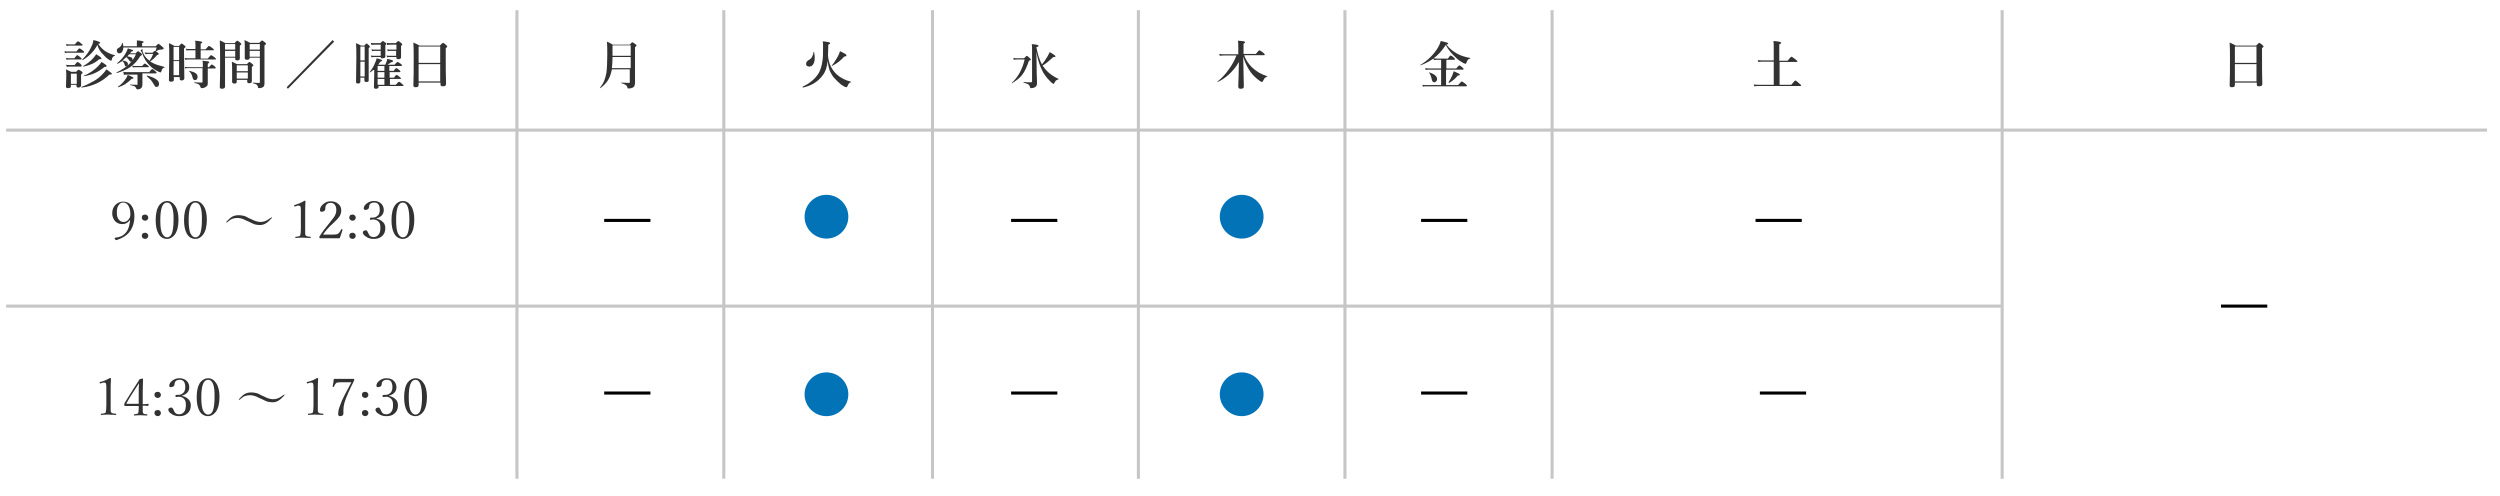 <?xml version="1.0" encoding="UTF-8"?> <svg xmlns="http://www.w3.org/2000/svg" width="811" height="161" viewBox="0 0 811 161" fill="none"><path d="M806.8 41.7H2V42.7H806.8V41.7Z" fill="#C6C6C6"></path><path d="M649.5 98.8H2V99.8H649.5V98.8Z" fill="#C6C6C6"></path><path d="M168.2 3.3H167.2V155.3H168.2V3.3Z" fill="#C6C6C6"></path><path d="M235.3 3.3H234.3V155.3H235.3V3.3Z" fill="#C6C6C6"></path><path d="M369.8 3.3H368.8V155.3H369.8V3.3Z" fill="#C6C6C6"></path><path d="M436.8 3.3H435.8V155.3H436.8V3.3Z" fill="#C6C6C6"></path><path d="M504 3.3H503V155.3H504V3.3Z" fill="#C6C6C6"></path><path d="M650 3.3H649V155.3H650V3.3Z" fill="#C6C6C6"></path><path d="M303 3.3H302V155.3H303V3.3Z" fill="#C6C6C6"></path><path d="M27.3 16.9C27.3 17 27.2 17.1 27.1 17.1H22.1C21.8 17.1 21.5 17.1 21.1 17.2L20.9 16.6C21.3 16.7 21.7 16.7 22.1 16.7H24.8C25.3 16 25.6 15.7 25.8 15.7C25.9 15.7 26.3 15.9 26.9 16.4C27.2 16.6 27.3 16.8 27.3 16.9ZM24.9 27.5H23V28C23 28.4 22.7 28.6 22.1 28.6C21.6 28.6 21.4 28.4 21.4 28.1L21.5 24.8C21.5 23.9 21.5 23.1 21.4 22.5C22.1 22.8 22.6 23.1 23.1 23.3H24.7C25.1 22.8 25.4 22.6 25.5 22.6C25.6 22.6 25.9 22.8 26.4 23.1C26.6 23.3 26.8 23.4 26.8 23.6C26.8 23.7 26.6 23.9 26.3 24.2V24.8V27.7C26.3 28.1 26 28.4 25.4 28.4C25 28.4 24.8 28.2 24.8 27.9V27.5H24.9ZM26.5 21.4C26.5 21.5 26.4 21.6 26.3 21.6H22.5C22.3 21.6 22 21.6 21.7 21.7L21.4 21C21.8 21.1 22.1 21.1 22.5 21.1H24.2C24.7 20.5 25 20.1 25.2 20.1C25.3 20.1 25.6 20.3 26.2 20.8C26.4 21.1 26.5 21.2 26.5 21.4ZM26.8 14.6C26.8 14.7 26.7 14.8 26.6 14.8H22.6C22.3 14.8 22 14.8 21.6 14.9L21.4 14.3C21.8 14.4 22.2 14.4 22.6 14.4H24.3C24.8 13.7 25.2 13.4 25.3 13.4C25.4 13.4 25.8 13.6 26.3 14.1C26.7 14.3 26.8 14.5 26.8 14.6ZM26.5 19.1C26.5 19.2 26.4 19.3 26.3 19.3H22.5C22.3 19.3 22 19.3 21.6 19.4L21.4 18.8C21.8 18.9 22.1 18.9 22.5 18.9H24.1C24.6 18.3 24.9 17.9 25.1 17.9C25.2 17.9 25.5 18.1 26.1 18.6C26.4 18.9 26.5 19 26.5 19.1ZM24.9 27.2V23.9H23V27.2H24.9ZM36.3 23.9C36.3 24.1 36.1 24.2 35.7 24.2C35.6 24.2 35.6 24.2 35.5 24.2C33 26.6 30 28 26.5 28.4C26.4 28.4 26.4 28.4 26.4 28.3C26.4 28.2 26.4 28.2 26.4 28.2C27.8 27.7 29.2 27 30.6 26.2C31.8 25.5 32.7 24.7 33.5 23.8C33.9 23.4 34.3 22.9 34.5 22.5C35.2 23 35.7 23.3 35.9 23.5C36.2 23.7 36.3 23.8 36.3 23.9ZM31.6 14.6C30.5 16.6 28.9 18.3 26.8 19.5C26.8 19.5 26.7 19.5 26.7 19.4V19.3C28 18 29.1 16.5 29.8 14.8C30.1 14.2 30.2 13.6 30.3 13C31.7 13.3 32.5 13.6 32.5 13.9C32.5 14 32.3 14.2 31.9 14.2V14.3C32.5 15.2 33.2 15.9 34 16.5C34.9 17.1 36 17.6 37.2 17.9C37.2 17.9 37.3 17.9 37.3 18C37.3 18.1 37.3 18.1 37.2 18.1C36.7 18.3 36.4 18.6 36.3 19.2C36.3 19.5 36.2 19.7 36 19.7C35.9 19.7 35.6 19.5 35.1 19.2C34.5 18.8 34 18.3 33.5 17.7C32.5 16.8 31.9 15.7 31.6 14.6ZM34.6 21.4C34.6 21.6 34.4 21.7 34 21.7C33.9 21.7 33.9 21.7 33.9 21.7C32 23.3 29.8 24.4 27.2 24.7C27.1 24.7 27.1 24.7 27.1 24.6C28.9 23.9 30.5 22.8 31.8 21.5C32.3 21 32.7 20.5 32.9 20.1C34 20.7 34.6 21.2 34.6 21.4ZM32.9 19C32.9 19.2 32.8 19.2 32.5 19.2C32.4 19.2 32.3 19.2 32.2 19.2C31.4 19.9 30.5 20.5 29.7 20.8C29 21.1 28.1 21.4 27.1 21.6C27 21.6 27 21.6 27 21.5C27 21.5 27 21.5 27 21.4C28.3 20.7 29.3 19.9 30.2 18.9C30.6 18.5 30.9 18 31.2 17.6C32.4 18.3 32.9 18.7 32.9 19Z" fill="#323232"></path><path d="M41 18.5C40.6 18.9 40.1 19.3 39.7 19.6C40.9 19.8 41.5 20.1 41.5 20.8C41.5 21 41.4 21.2 41.3 21.3C41.2 21.4 41 21.5 40.9 21.5C40.7 21.5 40.6 21.5 40.6 21.4C40.5 21.3 40.5 21.1 40.4 20.9C40.3 20.5 40.1 20.1 39.7 19.8C39.2 20.1 38.7 20.4 38.1 20.7C38 20.7 38 20.6 38 20.5C39.2 19.5 40.2 18.4 40.8 17.2C41.1 16.7 41.3 16.2 41.5 15.7C42.3 16 42.8 16.1 43 16.2C43.1 16.3 43.2 16.3 43.2 16.4C43.2 16.6 43 16.7 42.6 16.7C42.6 16.7 42.5 16.8 42.4 17C42.3 17.1 42.3 17.2 42.2 17.3H44C44.4 16.8 44.7 16.6 44.8 16.6C44.9 16.6 45.2 16.8 45.7 17.2C45.9 17.4 46.1 17.6 46.1 17.7C46.1 17.8 45.9 18 45.5 18.2C44.6 19.7 43.5 20.9 42.2 21.8C41 22.6 39.6 23.2 37.9 23.7C37.8 23.7 37.8 23.7 37.8 23.6C37.8 23.6 37.8 23.6 37.8 23.5C39.5 22.7 40.8 21.8 41.9 20.8C42.8 19.9 43.6 18.8 44.1 17.6H41.9C41.7 17.8 41.5 18.1 41.3 18.3C42.4 18.4 43 18.7 43 19.3C43 19.5 42.9 19.7 42.8 19.8C42.7 19.9 42.6 20 42.4 20C42.2 20 42 19.8 41.8 19.4C41.5 19.1 41.3 18.8 41 18.5ZM48.7 19.9C49 20.1 49.2 20.3 49.5 20.4C50.4 20.9 51.7 21.3 53.3 21.7C53.3 21.7 53.4 21.7 53.4 21.8C53.4 21.9 53.4 21.9 53.3 21.9C53 22 52.8 22.2 52.7 22.3C52.6 22.4 52.5 22.6 52.4 23C52.3 23.3 52.2 23.5 52.1 23.5C52 23.5 51.7 23.4 51.3 23.2C50.3 22.7 49.4 22.1 48.6 21.3C47.6 20.3 46.7 19 46.1 17.2C46 16.9 45.8 16.7 45.7 16.5C45.6 16.4 45.6 16.4 45.6 16.3C45.6 16.3 45.7 16.2 45.9 16.1C45.9 16 46 16 46.1 16C46.2 16 46.3 16 46.3 16.1L46.2 16.5C46.2 16.6 46.3 16.8 46.4 17.1C46.8 18.1 47.5 19 48.5 19.7C49 19 49.4 18.3 49.7 17.5H48C47.8 17.5 47.5 17.5 47.2 17.6L46.9 17C47.3 17.1 47.6 17.1 47.9 17.1H49.5C49.9 16.7 50.1 16.5 50.3 16.5C50.3 16.5 50.4 16.5 50.5 16.5C50.6 16.1 50.7 15.8 50.8 15.4H40C40 16 39.8 16.5 39.6 16.8C39.4 17.1 39.1 17.3 38.7 17.3C38.4 17.3 38.2 17.2 38.1 17C38 16.8 37.9 16.6 37.9 16.4C37.9 16.2 37.9 16 38 15.9C38.1 15.8 38.2 15.7 38.4 15.6C39.1 15.2 39.5 14.7 39.6 14C39.6 14 39.6 13.9 39.7 13.9C39.7 13.9 39.8 13.9 39.8 14C39.9 14.3 40 14.6 40 15H44.4V14.1C44.4 13.9 44.4 13.5 44.4 13.1C45.9 13.2 46.6 13.4 46.6 13.6C46.6 13.8 46.4 13.9 46.1 14V15H50.5C51 14.5 51.3 14.2 51.4 14.2C51.5 14.2 51.9 14.5 52.6 15.1C53 15.4 53.1 15.6 53.1 15.7C53.1 15.9 52.8 16.1 52.1 16.1C51.9 16.1 51.7 16.1 51.5 16.2C51.3 16.3 50.9 16.5 50.6 16.6C50.6 16.6 50.7 16.7 50.8 16.8C50.9 16.9 51 17 51.1 17C51.3 17.2 51.5 17.3 51.5 17.5C51.5 17.6 51.3 17.8 50.9 17.9C50.2 18.8 49.5 19.4 48.7 19.9ZM43.3 25.3C43.3 25.5 43.1 25.5 42.7 25.6C42 26.3 41.3 26.8 40.6 27.3C40 27.7 39.2 28 38.4 28.3C38.3 28.3 38.3 28.3 38.3 28.2C38.3 28.2 38.3 28.2 38.3 28.1C39.3 27.4 40.1 26.6 40.7 25.7C41 25.3 41.3 24.8 41.4 24.3C42.3 24.6 42.8 24.9 43 25C43.2 25.1 43.3 25.2 43.3 25.3ZM46.2 23.8V25.6V27.4C46.2 27.9 46.1 28.2 45.9 28.5C45.6 28.8 45.2 29 44.5 29C44.4 29 44.3 28.9 44.2 28.7C44.1 28.4 43.9 28.1 43.6 28C43.4 27.9 42.9 27.7 42.3 27.6C42.3 27.6 42.2 27.6 42.2 27.5C42.2 27.4 42.2 27.4 42.3 27.4C43 27.5 43.7 27.5 44.4 27.5C44.5 27.5 44.6 27.5 44.6 27.5C44.6 27.5 44.6 27.4 44.6 27.3V24.2H41.2C40.9 24.2 40.6 24.2 40.2 24.3L40 23.3C40.4 23.4 40.8 23.4 41.2 23.4H48.4C48.9 22.7 49.3 22.4 49.4 22.4C49.5 22.4 49.9 22.6 50.4 23.1C50.7 23.3 50.8 23.5 50.8 23.6C50.8 23.7 50.7 23.8 50.6 23.8H46.2ZM48.3 21.6C48.3 21.7 48.2 21.8 48.1 21.8H44C43.8 21.8 43.4 21.8 43.1 21.9L42.9 21.3C43.3 21.4 43.7 21.4 44 21.4H46.1C46.6 20.8 46.9 20.6 47 20.6C47.1 20.6 47.4 20.8 47.9 21.2C48.2 21.4 48.3 21.6 48.3 21.6ZM51.6 27.2C51.6 27.5 51.5 27.8 51.3 28C51.1 28.2 51 28.2 50.7 28.2C50.5 28.2 50.4 28.1 50.3 28C50.2 27.9 50.1 27.7 49.9 27.4C49.6 26.8 49.2 26.3 48.9 25.9C48.6 25.6 48.1 25.2 47.6 24.7C47.6 24.7 47.6 24.7 47.6 24.6C47.6 24.5 47.6 24.5 47.7 24.5C50.3 25.2 51.6 26.1 51.6 27.2Z" fill="#323232"></path><path d="M56.4 24.8V25.9C56.4 26.3 56.1 26.5 55.5 26.5C55 26.5 54.8 26.3 54.8 26L54.9 18.7C54.9 16.8 54.9 15.2 54.8 14C55.5 14.3 56.1 14.6 56.6 14.9H58.1C58.5 14.4 58.8 14.1 58.9 14.1C59 14.1 59.3 14.3 59.8 14.7C60 14.9 60.2 15 60.2 15.2C60.2 15.3 60 15.5 59.7 15.7V17.3L59.8 25.4C59.8 25.8 59.5 26.1 58.9 26.1C58.5 26.1 58.3 25.9 58.3 25.6V25H56.4V24.8ZM58.1 19.5V15.2H56.3V19.5H58.1ZM58.1 24.4V19.8H56.3V24.4H58.1ZM65.1 16.4V19H67.4C68 18.3 68.3 17.9 68.5 17.9C68.6 17.9 69 18.1 69.6 18.6C69.9 18.9 70.1 19.1 70.1 19.1C70.1 19.2 70 19.3 69.9 19.3H61.1C60.8 19.3 60.5 19.3 60.1 19.4L59.9 18.8C60.3 18.9 60.7 18.9 61 18.9H63.4V16.3H61.5C61.2 16.3 60.9 16.3 60.5 16.4L60.3 15.8C60.7 15.9 61.1 15.9 61.4 15.9H63.4V14.5C63.4 14.1 63.4 13.7 63.3 13.2C64.8 13.3 65.6 13.5 65.6 13.7C65.6 13.9 65.4 14 65.1 14.2V16H66.7C67.3 15.3 67.6 14.9 67.8 14.9C67.9 14.9 68.3 15.1 68.9 15.6C69.2 15.9 69.4 16 69.4 16.1C69.4 16.2 69.3 16.3 69.2 16.3H65.1V16.4ZM67.4 22.2V24.1V26.8C67.4 27.2 67.4 27.5 67.3 27.6C67.3 27.7 67.2 27.9 67 28C66.6 28.4 66 28.6 65.4 28.6C65.3 28.6 65.2 28.5 65.1 28.4C65 28 64.8 27.6 64.5 27.4C64.3 27.2 63.8 27.1 63.1 26.9L63 26.8C63 26.7 63 26.7 63.1 26.7C63.9 26.7 64.6 26.8 65.4 26.8C65.6 26.8 65.7 26.7 65.7 26.5V22.1H61C60.7 22.1 60.4 22.1 60 22.2V21.7C60.4 21.8 60.8 21.8 61.1 21.8H65.8V21.1C65.8 20.7 65.8 20.2 65.7 19.7C66.6 19.8 67.2 19.9 67.5 19.9C67.8 20 67.9 20.1 67.9 20.2C67.9 20.3 67.7 20.5 67.4 20.7V21.8H67.8C68.3 21.2 68.6 20.9 68.7 20.9C68.8 20.9 69.1 21.1 69.6 21.5C69.8 21.7 70 21.9 70 22C70 22.1 69.9 22.2 69.8 22.2H67.4ZM64.1 24.9C64.1 25.6 63.8 26 63.2 26C63 26 62.8 25.9 62.7 25.7C62.6 25.6 62.5 25.3 62.4 24.9C62.2 24.1 61.9 23.6 61.4 23.2C61.4 23.2 61.4 23.2 61.4 23.1C61.4 23 61.4 23 61.5 23C63.3 23.4 64.1 24 64.1 24.9Z" fill="#323232"></path><path d="M76.3 18.7H73V28.1C73 28.5 72.7 28.8 72 28.8C71.5 28.8 71.3 28.6 71.3 28.2C71.4 26 71.4 23.5 71.4 20.7C71.4 17.6 71.4 15.1 71.3 13.1C72 13.4 72.6 13.7 73.1 14H76.1C76.5 13.5 76.8 13.2 77 13.2C77.1 13.2 77.4 13.4 77.9 13.8C78.1 14 78.3 14.2 78.3 14.3C78.3 14.4 78.1 14.6 77.8 14.8V15.5V19C77.8 19.4 77.5 19.6 76.9 19.6C76.5 19.6 76.3 19.4 76.3 19.1V18.7ZM76.3 16.1V14.3H73V16.1H76.3ZM76.3 18.4V16.5H73V18.4H76.3ZM80.4 25.9H76.8V26.5C76.8 26.7 76.7 26.9 76.6 27C76.5 27.1 76.3 27.1 76 27.1C75.6 27.1 75.3 26.9 75.3 26.6V23.2C75.3 22 75.3 20.9 75.2 20C75.7 20.2 76.3 20.5 76.9 20.8H80.1C80.5 20.3 80.8 20.1 80.9 20.1C81 20.1 81.4 20.3 81.8 20.7C82.1 20.9 82.2 21.1 82.2 21.2C82.2 21.3 82 21.5 81.7 21.7V22.5V26.4C81.7 26.8 81.4 27 80.8 27C80.4 27 80.2 26.8 80.2 26.5V25.9H80.4ZM80.4 23.1V21.2H76.8V23.1H80.4ZM80.4 25.5V23.5H76.8V25.5H80.4ZM84.3 18.7H81V18.8C81 19.2 80.7 19.4 80.1 19.4C79.7 19.4 79.4 19.2 79.4 18.9V14.9C79.4 14.2 79.4 13.6 79.3 13C79.8 13.2 80.4 13.5 81.1 13.9H84.1C84.6 13.4 84.9 13.1 85 13.1C85.1 13.1 85.4 13.3 85.9 13.7C86.2 13.9 86.3 14.1 86.3 14.2C86.3 14.4 86.1 14.5 85.8 14.7V16.7V27.1C85.8 27.5 85.7 27.9 85.5 28.1C85.2 28.4 84.7 28.6 84 28.6C83.8 28.6 83.7 28.5 83.7 28.4C83.7 28 83.5 27.7 83.3 27.5C83.1 27.3 82.7 27.2 82.1 27L82 26.9C82 26.8 82 26.8 82.1 26.8C83 26.9 83.6 26.9 84.1 26.9C84.2 26.9 84.3 26.8 84.3 26.7V18.7ZM84.3 16.1V14.3H81V16.1H84.3ZM84.3 18.4V16.5H81V18.4H84.3Z" fill="#323232"></path><path d="M93.4 28.8L93 28.3L107.9 13L108.4 13.5L93.4 28.8Z" fill="#323232"></path><path d="M118.3 25.2H116.9V26.5C116.9 26.9 116.6 27.1 116.1 27.1C115.7 27.1 115.5 26.9 115.5 26.6L115.6 18.8C115.6 16.8 115.6 15.1 115.5 14C116.1 14.3 116.7 14.5 117.1 14.8H118.2C118.6 14.3 118.8 14.1 118.9 14.1C119 14.1 119.3 14.3 119.7 14.7C119.9 14.9 120 15.1 120 15.2C120 15.3 119.9 15.4 119.6 15.6V17.3V26.1C119.6 26.5 119.3 26.6 118.8 26.6C118.4 26.6 118.2 26.4 118.2 26.1V25.2H118.3ZM118.3 19.6V15.1H116.9V19.6H118.3ZM118.3 24.8V20H116.9V24.8H118.3ZM121.1 22.7C120.7 23 120.4 23.3 120 23.5C119.9 23.5 119.9 23.5 119.9 23.4C120.7 22.4 121.3 21.4 121.7 20.3C121.9 19.9 122.1 19.4 122.2 18.9C123.4 19.2 124 19.5 124 19.6C124 19.7 123.8 19.9 123.4 20C123.1 20.4 122.9 20.7 122.7 21H125C125.1 20.8 125.2 20.5 125.4 20C125.5 19.7 125.6 19.4 125.6 19.1C126.4 19.3 127 19.4 127.2 19.5C127.4 19.6 127.5 19.7 127.5 19.8C127.5 20 127.3 20.1 126.9 20.2C126.3 20.6 125.9 20.9 125.7 21H128C128.5 20.4 128.8 20.1 129 20.1C129.1 20.1 129.4 20.3 130 20.7C130.3 20.9 130.4 21.1 130.4 21.2C130.4 21.3 130.3 21.4 130.2 21.4H126.3V23H127.7C128.1 22.4 128.4 22.1 128.6 22.1C128.7 22.1 129 22.3 129.5 22.7C129.8 22.9 129.9 23.1 129.9 23.2C129.9 23.3 129.8 23.4 129.7 23.4H126.4V25.2H127.8C128.2 24.6 128.5 24.3 128.7 24.3C128.8 24.3 129.1 24.5 129.7 25C129.9 25.2 130.1 25.4 130.1 25.4C130.1 25.5 130 25.6 129.9 25.6H126.5V27.5H128.4C129 26.8 129.3 26.5 129.4 26.5C129.5 26.5 129.9 26.7 130.4 27.2C130.7 27.5 130.9 27.6 130.9 27.7C130.9 27.8 130.8 27.9 130.7 27.9H122.8V28.2C122.8 28.6 122.5 28.8 121.9 28.8C121.5 28.8 121.3 28.6 121.3 28.3L121.4 24.2V22.7H121.1ZM123.5 18.5H121.4C121.1 18.5 120.8 18.5 120.5 18.6L120.3 18C120.7 18.1 121.1 18.1 121.4 18.1H123.5V16.5H121.5C121.3 16.5 121 16.5 120.7 16.6L120.5 16C120.9 16.1 121.2 16.1 121.5 16.1H123.5V14.5H121.3C121.1 14.5 120.8 14.5 120.5 14.6L120.3 13.9C120.6 14 121 14 121.3 14H123.4C123.8 13.5 124.1 13.3 124.2 13.3C124.3 13.3 124.6 13.5 125 13.8C125.2 14 125.3 14.2 125.3 14.3C125.3 14.4 125.2 14.5 125 14.7V15.3V18.4C125 18.7 124.7 18.9 124.2 18.9C123.7 19 123.5 18.9 123.5 18.5ZM124.7 21.4H122.5V23H124.7V21.4ZM122.5 23.4V25.2H124.7V23.4H122.5ZM122.5 27.5H124.7V25.6H122.5V27.5ZM128.5 18.5H126.4C126.2 18.5 125.9 18.5 125.6 18.6L125.4 18C125.8 18.1 126.1 18.1 126.4 18.1H128.5V16.5H126.7C126.4 16.5 126.1 16.5 125.8 16.6L125.6 16C126 16.1 126.4 16.1 126.7 16.1H128.6V14.5H126.6C126.3 14.5 126 14.5 125.6 14.6L125.4 13.9C125.8 14 126.2 14 126.6 14H128.4C128.8 13.5 129.1 13.3 129.2 13.3C129.3 13.3 129.6 13.5 130.1 13.9C130.3 14.1 130.5 14.3 130.5 14.4C130.5 14.5 130.4 14.6 130.1 14.9V15.5V18.6C130.1 19 129.8 19.2 129.2 19.2C128.8 19.2 128.6 19.1 128.6 18.8V18.5H128.5Z" fill="#323232"></path><path d="M142.8 26.8H135.8V27.6C135.8 28.1 135.5 28.3 134.8 28.3C134.3 28.3 134.1 28.1 134.1 27.7C134.2 25.4 134.2 22.6 134.2 19.3C134.2 17.2 134.2 15.3 134.1 13.8C134.8 14.1 135.4 14.4 136.1 14.8H142.7C143.2 14.2 143.6 13.9 143.7 13.9C143.8 13.9 144.2 14.1 144.7 14.6C145 14.8 145.1 15 145.1 15.1C145.1 15.2 144.9 15.4 144.6 15.6V17.5C144.6 21.4 144.6 24.7 144.7 27.3C144.7 27.8 144.3 28 143.6 28C143.1 28 142.9 27.8 142.9 27.4V26.8H142.8ZM142.8 20.4V15.1H135.8V20.4H142.8ZM142.8 26.4V20.8H135.8V26.4H142.8Z" fill="#323232"></path><path d="M204.6 22.5H198.5L198.3 23.3C197.8 25.6 196.6 27.3 194.7 28.6C194.6 28.6 194.6 28.6 194.6 28.5C195.2 27.7 195.7 27 196 26.2C196.3 25.5 196.5 24.7 196.7 23.7C196.9 22.4 197 20.4 197 17.8C197 16 197 14.6 196.9 13.5C197.6 13.8 198.2 14.1 198.8 14.5H204.3C204.7 14 205 13.7 205.1 13.7C205.2 13.7 205.6 13.9 206.1 14.3C206.4 14.5 206.5 14.7 206.5 14.8C206.5 14.9 206.3 15.1 206 15.3V17.2V26.9C206 27.3 205.9 27.6 205.8 27.9C205.7 28.1 205.5 28.3 205.3 28.4C204.9 28.6 204.5 28.7 204 28.7C203.8 28.7 203.7 28.7 203.6 28.6C203.6 28.5 203.5 28.4 203.5 28.3C203.4 27.7 202.8 27.3 201.6 27L201.5 26.9C201.5 26.8 201.5 26.8 201.6 26.8C202.5 26.8 203.3 26.9 204 26.9C204.1 26.9 204.2 26.9 204.3 26.8C204.3 26.8 204.3 26.7 204.3 26.6V22.5H204.6ZM204.6 22.1V18.5H198.7C198.7 20 198.6 21.2 198.5 22.1H204.6ZM204.6 18.1V14.7H198.7V15.4C198.7 16.6 198.7 17.5 198.7 18.1H204.6Z" fill="#323232"></path><path d="M268.5 19.7C268.3 21.7 267.8 23.3 266.9 24.4C266.1 25.5 265.2 26.3 264.1 27C263.1 27.6 261.9 28.1 260.5 28.4C260.4 28.4 260.4 28.4 260.4 28.2C260.4 28.2 260.4 28.2 260.4 28.1C262.8 27 264.5 25.5 265.6 23.7C266.2 22.6 266.6 21.3 266.8 19.8C267 18.6 267 16.9 267 14.8C267 14.4 267 13.9 266.9 13.4C267.9 13.5 268.5 13.6 268.9 13.7C269.2 13.8 269.3 13.9 269.3 14C269.3 14.2 269.1 14.3 268.7 14.5C268.7 15.9 268.6 17.1 268.6 18C268.8 20.6 269.8 22.6 271.4 24.1C272.6 25.2 274.1 26 276 26.5C276 26.5 276.1 26.5 276.1 26.6C276.1 26.7 276.1 26.7 276 26.7C275.6 26.7 275.2 27.2 274.9 28C274.8 28.2 274.7 28.3 274.6 28.3C274.4 28.3 274 28.2 273.6 27.9C273 27.6 272.4 27.1 271.7 26.4C271.1 25.8 270.6 25.3 270.2 24.8C269.7 24 269.2 23.2 269 22.4C268.8 21.8 268.6 20.8 268.5 19.7ZM264.1 16.9C264.2 17.5 264.3 18.1 264.3 18.7C264.3 19.7 264.1 20.5 263.7 21C263.4 21.4 263 21.6 262.5 21.6C262.2 21.6 261.9 21.5 261.7 21.3C261.5 21.1 261.5 20.9 261.5 20.7C261.5 20.2 261.8 19.8 262.3 19.5C262.9 19.2 263.3 18.8 263.5 18.3C263.7 17.9 263.9 17.4 263.9 16.8C263.9 16.9 264 16.9 264.1 16.9ZM274.6 18C274.6 18.2 274.3 18.3 273.8 18.4C272.8 19.6 271.5 20.6 269.9 21.4C269.8 21.4 269.8 21.4 269.8 21.3C270.5 20.5 271.1 19.5 271.8 18.3C272.1 17.8 272.3 17.2 272.5 16.6C273.5 17.1 274.1 17.4 274.4 17.6C274.5 17.7 274.6 17.9 274.6 18Z" fill="#323232"></path><path d="M334.4 19.3C334.4 19.5 334.2 19.6 333.8 19.7C333.1 21.7 332.4 23.3 331.5 24.4C330.7 25.4 329.6 26.2 328.3 27C328.2 27 328.2 27 328.2 26.9C330.2 25.1 331.6 22.6 332.4 19.3H329.9C329.6 19.3 329.3 19.3 328.9 19.4L328.7 18.8C329.1 18.9 329.5 18.9 329.9 18.9H332.2C332.7 18.4 333 18.1 333.1 18.1C333.2 18.1 333.5 18.3 334 18.8C334.2 19 334.4 19.2 334.4 19.3ZM336.2 16.8C336.2 18.2 336.3 20.4 336.3 23.4C336.4 25.7 336.4 26.9 336.4 27C336.4 27.5 336.3 27.8 336 28.1C335.7 28.4 335.1 28.6 334.4 28.6C334.3 28.6 334.2 28.6 334.2 28.5C334.2 28.5 334.2 28.3 334.1 28.1C334 27.8 333.8 27.5 333.5 27.3C333.2 27.2 332.8 27 332.1 26.8L332 26.7C332 26.6 332 26.6 332.1 26.6C333 26.7 333.8 26.7 334.5 26.7C334.7 26.7 334.8 26.6 334.8 26.4V15.8C334.8 15.3 334.8 14.7 334.7 14.3C335.7 14.4 336.4 14.5 336.6 14.6C336.8 14.7 336.9 14.7 336.9 14.8C336.9 15 336.7 15.2 336.2 15.3C336.6 17.5 337.2 19.4 338 20.9C338.5 20.3 339.1 19.5 339.7 18.5C340.1 17.8 340.4 17.2 340.5 16.9C341.4 17.4 341.9 17.7 342.1 17.9C342.3 18 342.4 18.2 342.4 18.3C342.4 18.5 342.2 18.5 341.7 18.5C340.6 19.5 339.5 20.5 338.2 21.3C338.2 21.3 338.2 21.4 338.3 21.4C338.3 21.5 338.4 21.5 338.4 21.5C339.5 23.2 341.2 24.6 343.4 25.6C343.4 25.6 343.4 25.6 343.4 25.7C343.4 25.8 343.4 25.8 343.3 25.8C343 25.8 342.8 26 342.6 26.1C342.4 26.2 342.3 26.5 342.1 26.8C342 27 341.9 27.1 341.9 27.2H341.8C341.7 27.2 341.5 27.1 341.1 26.8C340.7 26.4 340.2 25.9 339.6 25.2C339.1 24.6 338.7 24 338.4 23.5C337.3 21.5 336.6 19.2 336.2 16.8Z" fill="#323232"></path><path d="M403.3 18.4C403.4 24.1 403.5 27.3 403.5 28.1C403.5 28.6 403.2 28.8 402.5 28.8C402 28.8 401.7 28.6 401.7 28.2C401.7 28 401.7 26.9 401.8 24.8C401.8 22.9 401.9 21.4 401.9 20.1C401 21.7 399.9 23 398.6 24.2C397.5 25.2 396.3 26 395 26.6C394.9 26.6 394.9 26.6 394.9 26.5C396.3 25.4 397.6 24 398.7 22.4C399.7 21 400.5 19.6 401.1 18H397.2C396.8 18 396.3 18 395.7 18.1L395.5 17.5C396.1 17.6 396.6 17.6 397.1 17.6H401.7V15.6C401.7 14.7 401.7 13.9 401.6 13.2C402.5 13.3 403.2 13.3 403.5 13.4C403.8 13.5 403.9 13.6 403.9 13.7C403.9 13.9 403.7 14 403.4 14.2V17.5H407.4C408 16.7 408.4 16.3 408.6 16.3C408.7 16.3 409.1 16.6 409.8 17.1C410.1 17.4 410.3 17.6 410.3 17.7C410.3 17.8 410.2 17.9 410.1 17.9H403.6C404.1 19.4 405 20.7 406.1 21.8C407.4 23.1 409.1 24.1 411 24.7C411 24.7 411.1 24.7 411.1 24.8C411.1 24.9 411.1 24.9 411 24.9C410.7 25 410.4 25.2 410.2 25.4C410.1 25.6 409.9 25.9 409.7 26.3C409.6 26.5 409.5 26.6 409.4 26.6C409.3 26.6 409 26.5 408.6 26.2C407.2 25.2 406 24 405.1 22.5C404.4 21.3 403.8 20 403.3 18.4Z" fill="#323232"></path><path d="M465.1 18.9C465.5 19 465.8 19 466.1 19H469.7C470.1 18.4 470.4 18 470.6 18C470.7 18 471.1 18.2 471.6 18.7C471.9 18.9 472 19.1 472 19.2C472 19.3 471.9 19.4 471.8 19.4H469.2V22.2H472.4C473 21.5 473.3 21.2 473.4 21.2C473.5 21.2 473.9 21.4 474.4 21.9C474.7 22.1 474.8 22.3 474.8 22.4C474.8 22.5 474.7 22.6 474.6 22.6H469.1V27.6H473C473.7 26.8 474.1 26.4 474.2 26.4C474.3 26.4 474.7 26.7 475.4 27.2C475.7 27.5 475.9 27.7 475.9 27.8C475.9 27.9 475.8 28 475.7 28H462.6C462.3 28 462 28 461.6 28.1L461.4 27.5C461.8 27.6 462.2 27.6 462.6 27.6H467.5V22.6H463.5C463.2 22.6 462.9 22.6 462.5 22.7L462.3 22.1C462.7 22.2 463.1 22.2 463.5 22.2H467.5V19.4H466.2C465.9 19.4 465.6 19.4 465.2 19.5L465 19C463.8 19.8 462.5 20.6 460.8 21.2C460.7 21.2 460.7 21.2 460.7 21.1C463.2 19.6 465.1 17.7 466.5 15.4C466.9 14.7 467.2 14 467.4 13.3C468.7 13.6 469.4 13.8 469.6 13.9C469.8 14 469.8 14 469.8 14.1C469.8 14.2 469.6 14.4 469.2 14.5C470.2 15.7 471.3 16.6 472.5 17.3C473.7 18 475.2 18.5 476.9 18.8C476.9 18.8 477 18.8 477 18.9C477 19 477 19 476.9 19C476.6 19.1 476.3 19.2 476.1 19.5C476 19.7 475.8 20 475.7 20.4C475.6 20.6 475.5 20.7 475.4 20.7C475.3 20.7 475.1 20.6 474.8 20.5C473.9 20 473.1 19.5 472.4 18.8C471.1 17.6 469.9 16.3 469 14.6C467.8 16.4 466.6 17.8 465.1 18.9ZM466.2 25.6C466.2 25.9 466.1 26.2 465.9 26.4C465.7 26.6 465.5 26.7 465.3 26.7C465.1 26.7 464.9 26.6 464.8 26.5C464.7 26.4 464.6 26.2 464.5 25.9C464.3 24.9 464 24.1 463.6 23.6C463.6 23.5 463.6 23.5 463.7 23.5C465.3 24 466.2 24.8 466.2 25.6ZM473.6 24.2C473.6 24.3 473.6 24.4 473.5 24.4C473.4 24.4 473.2 24.5 472.9 24.5C472.2 25.4 471.3 26.2 470.1 26.9C470 26.9 469.9 26.8 469.9 26.7C470.3 26.1 470.7 25.4 471.1 24.5C471.3 23.9 471.5 23.5 471.6 23.1C472.5 23.5 473.1 23.8 473.3 23.9C473.5 24.1 473.6 24.2 473.6 24.2Z" fill="#323232"></path><path d="M575.4 27.4V20H572C571.6 20 571.1 20 570.4 20.1L570.2 19.5C570.8 19.6 571.4 19.6 572 19.6H575.4V15.7C575.4 14.6 575.4 13.8 575.3 13.3C576.9 13.4 577.8 13.6 577.8 13.9C577.8 14.1 577.6 14.2 577.2 14.4V19.7H579.9C580.6 18.8 581 18.4 581.2 18.4C581.3 18.4 581.7 18.7 582.5 19.3C582.9 19.6 583.1 19.8 583.1 19.9C583.1 20 583 20.1 582.9 20.1H577.3V27.5H581.1C581.8 26.6 582.3 26.1 582.4 26.1C582.5 26.1 583 26.4 583.7 27.1C584.1 27.4 584.3 27.6 584.3 27.7C584.3 27.8 584.2 27.9 584.1 27.9H570.7C570.3 27.9 569.7 27.9 569.1 28L568.9 27.4C569.5 27.5 570.1 27.5 570.7 27.5H575.4V27.4Z" fill="#323232"></path><path d="M732 26.8H725V27.6C725 28.1 724.7 28.3 724 28.3C723.5 28.3 723.3 28.1 723.3 27.7C723.4 25.4 723.4 22.6 723.4 19.3C723.4 17.2 723.4 15.3 723.3 13.8C724 14.1 724.6 14.4 725.3 14.8H731.9C732.4 14.2 732.8 13.9 732.9 13.9C733 13.9 733.4 14.1 733.9 14.6C734.2 14.8 734.3 15 734.3 15.1C734.3 15.2 734.1 15.4 733.8 15.6V17.5C733.8 21.4 733.8 24.7 733.9 27.3C733.9 27.8 733.5 28 732.8 28C732.3 28 732.1 27.8 732.1 27.4V26.8H732ZM732 20.4V15.1H725V20.4H732ZM732 26.4V20.8H725V26.4H732Z" fill="#323232"></path><path d="M42.1 71.4C41.5 72.3 40.7 72.7 39.7 72.7C38.6 72.7 37.8 72.3 37.2 71.6C36.7 70.9 36.4 70.1 36.4 69.2C36.4 68 36.8 67 37.6 66.3C38.3 65.7 39.1 65.4 40 65.4C41.1 65.4 42.1 65.9 42.7 66.8C43.3 67.6 43.6 68.7 43.6 70.1C43.6 73.1 42.5 75.3 40.4 76.7C39.6 77.2 38.7 77.6 37.8 77.9C37.6 77.9 37.5 77.8 37.3 77.6C37.2 77.5 37.2 77.4 37.2 77.3C37.2 77.2 37.3 77.1 37.4 77.1C38.3 77 39 76.8 39.6 76.5C40.4 76 41 75.4 41.4 74.6C41.8 73.8 42 72.9 42.2 71.7L42.1 71.4ZM40 65.7C39.3 65.7 38.8 66 38.4 66.7C38 67.3 37.9 68 37.9 69C37.9 70 38.1 70.8 38.6 71.3C39 71.8 39.5 72 40.1 72C41 72 41.6 71.5 42.1 70.6C42.2 70.3 42.3 70 42.3 69.5C42.3 68.2 42 67.2 41.5 66.5C41.1 66 40.6 65.7 40 65.7Z" fill="#323232"></path><path d="M47.1 69.6C47.4 69.6 47.6 69.7 47.8 69.9C48 70.1 48.1 70.3 48.1 70.6C48.1 70.9 48 71.1 47.8 71.3C47.6 71.5 47.4 71.6 47.1 71.6C46.8 71.6 46.5 71.5 46.3 71.3C46.1 71.1 46 70.9 46 70.6C46 70.3 46.1 70 46.3 69.8C46.6 69.7 46.8 69.6 47.1 69.6ZM47.1 75.5C47.4 75.5 47.6 75.6 47.8 75.8C48 76 48.1 76.2 48.1 76.5C48.1 76.8 48 77 47.8 77.2C47.6 77.4 47.4 77.5 47.1 77.5C46.8 77.5 46.5 77.4 46.3 77.2C46.1 77 46 76.8 46 76.5C46 76.2 46.1 75.9 46.3 75.7C46.6 75.6 46.8 75.5 47.1 75.5Z" fill="#323232"></path><path d="M54.2 65.2C55.3 65.2 56.2 65.8 56.9 66.9C57.6 68 57.9 69.5 57.9 71.3C57.9 73.4 57.5 75 56.7 76.1C56 77 55.2 77.5 54.2 77.5C53 77.5 52 76.9 51.4 75.8C50.8 74.7 50.5 73.3 50.5 71.4C50.5 69.2 50.9 67.6 51.7 66.5C52.4 65.7 53.2 65.2 54.2 65.2ZM54.2 65.7C52.7 65.7 52 67.6 52 71.4C52 73.5 52.2 75.1 52.7 75.9C53.1 76.6 53.6 77 54.2 77C54.9 77 55.5 76.5 55.8 75.6C56.1 74.7 56.3 73.3 56.3 71.4C56.4 67.6 55.6 65.7 54.2 65.7Z" fill="#323232"></path><path d="M63.4 65.2C64.5 65.2 65.4 65.8 66.1 66.9C66.8 68 67.1 69.5 67.1 71.3C67.1 73.4 66.7 75 65.9 76.1C65.2 77 64.4 77.5 63.4 77.5C62.2 77.5 61.2 76.9 60.6 75.8C60 74.7 59.7 73.3 59.7 71.4C59.7 69.2 60.1 67.6 60.9 66.5C61.6 65.7 62.4 65.2 63.4 65.2ZM63.4 65.7C61.9 65.7 61.2 67.6 61.2 71.4C61.2 73.5 61.4 75.1 61.9 75.9C62.3 76.6 62.8 77 63.4 77C64.1 77 64.7 76.5 65 75.6C65.3 74.7 65.5 73.3 65.5 71.4C65.6 67.6 64.9 65.7 63.4 65.7Z" fill="#323232"></path><path d="M77.4 69.8C78 69.8 78.5 69.9 79 70C79.5 70.1 80.1 70.4 80.8 70.8L81.3 71C82.6 71.7 83.7 72 84.4 72C85.1 72 85.7 71.9 86.3 71.6C86.8 71.4 87.3 71 87.9 70.6C87.9 70.6 88 70.5 88.1 70.5C88.2 70.5 88.2 70.5 88.2 70.6C88.2 70.7 88.2 70.7 88.1 70.8C87.3 71.7 86.6 72.3 86 72.6C85.4 72.9 84.9 73 84.2 73C83.7 73 83.2 72.9 82.7 72.8C82.2 72.6 81.6 72.4 80.7 71.9L80.2 71.7C79.4 71.3 78.8 71 78.3 70.9C77.9 70.8 77.5 70.7 77.1 70.7C76.4 70.7 75.8 70.8 75.3 71C74.8 71.2 74.3 71.6 73.7 72.1C73.7 72.1 73.6 72.2 73.5 72.2C73.4 72.2 73.4 72.2 73.4 72.1C73.4 72 73.4 72 73.5 71.9C74.3 71 75 70.4 75.7 70.1C76.2 69.9 76.8 69.8 77.4 69.8Z" fill="#323232"></path><path d="M98.8 65.1C99 65.1 99.1 65.2 99.1 65.3C99 66.8 99 68.1 99 69V74.2C99 75.1 99 75.6 99 75.9C99 76.1 99.1 76.3 99.2 76.4C99.3 76.6 99.8 76.8 100.7 76.8C100.8 76.8 100.8 76.9 100.8 77C100.8 77.2 100.8 77.2 100.7 77.2C99.7 77.2 98.9 77.1 98.3 77.1C97.8 77.1 97 77.1 95.9 77.2C95.8 77.2 95.8 77.1 95.8 77C95.8 76.8 95.9 76.8 96 76.8C96.5 76.8 96.9 76.7 97.1 76.6C97.3 76.5 97.4 76.5 97.4 76.3C97.5 76.1 97.6 75.3 97.6 74.1V68.1C97.6 67.4 97.5 67 97.4 66.9C97.3 66.8 97.1 66.7 96.9 66.7C96.8 66.7 96.5 66.7 96.3 66.8L95.6 67C95.5 67 95.4 66.9 95.4 66.7C95.4 66.6 95.5 66.6 95.6 66.5C96.7 66.2 97.8 65.7 98.8 65.1Z" fill="#323232"></path><path d="M110.2 77.3C109.1 77.3 108 77.3 107 77.3C105.9 77.3 104.9 77.3 103.8 77.3C103.7 77.3 103.6 77.2 103.6 77C103.6 76.8 103.6 76.7 103.7 76.6C104.8 74.9 105.9 73.5 106.9 72.3L107.2 71.9C108 70.9 108.6 70.2 108.8 69.6C109 69.2 109.1 68.7 109.1 68.1C109.1 67.3 108.9 66.7 108.5 66.3C108.2 66 107.8 65.8 107.3 65.8C106.5 65.8 106 66.1 105.7 66.7C105.6 66.9 105.5 67.3 105.5 67.9C105.5 68.1 105.4 68.3 105.1 68.5C104.9 68.6 104.6 68.7 104.3 68.7C104 68.7 103.8 68.5 103.8 68.1C103.8 67.4 104.2 66.7 105 66.1C105.7 65.5 106.5 65.3 107.3 65.3C108.3 65.3 109.2 65.6 109.8 66.2C110.4 66.7 110.7 67.4 110.7 68.2C110.7 68.9 110.5 69.6 110.2 70.1C109.9 70.6 109.4 71.2 108.6 71.9L108.1 72.4C106.6 73.7 105.5 75 104.8 76.1H107.6C108.3 76.1 108.9 76.1 109.2 76C109.4 76 109.6 75.9 109.8 75.7C110.1 75.5 110.4 75 110.7 74.4C110.7 74.3 110.8 74.3 110.8 74.3C110.9 74.3 111 74.3 111 74.4C111.1 74.4 111.1 74.5 111.1 74.5V74.6C110.8 75.6 110.5 76.5 110.2 77.3Z" fill="#323232"></path><path d="M114.4 69.6C114.7 69.6 114.9 69.7 115.1 69.9C115.3 70.1 115.4 70.3 115.4 70.6C115.4 70.9 115.3 71.1 115.1 71.3C114.9 71.5 114.7 71.6 114.4 71.6C114.1 71.6 113.8 71.5 113.6 71.3C113.4 71.1 113.3 70.9 113.3 70.6C113.3 70.3 113.4 70 113.6 69.8C113.9 69.7 114.1 69.6 114.4 69.6ZM114.4 75.5C114.7 75.5 114.9 75.6 115.1 75.8C115.3 76 115.4 76.2 115.4 76.5C115.4 76.8 115.3 77 115.1 77.2C114.9 77.4 114.7 77.5 114.4 77.5C114.1 77.5 113.8 77.4 113.6 77.2C113.4 77 113.3 76.8 113.3 76.5C113.3 76.2 113.4 75.9 113.6 75.7C113.9 75.6 114.1 75.5 114.4 75.5Z" fill="#323232"></path><path d="M122 70.9C123 71.1 123.7 71.5 124.3 72.1C124.8 72.6 125 73.3 125 74C125 75.2 124.6 76.1 123.8 76.7C123.1 77.3 122.3 77.5 121.2 77.5C120.3 77.5 119.5 77.3 118.8 76.8C118.1 76.4 117.7 75.9 117.7 75.4C117.7 75.2 117.8 75 118 74.9C118.2 74.8 118.4 74.7 118.7 74.7C119 74.7 119.2 75 119.5 75.7L119.6 75.9C119.9 76.6 120.4 76.9 121.2 76.9C121.9 76.9 122.5 76.6 122.9 76C123.3 75.5 123.4 74.7 123.4 73.8C123.4 72.9 123.2 72.2 122.7 71.8C122.3 71.4 121.7 71.2 121.1 71.2L120.2 71.3C120.1 71.3 120 71.2 120 71.1C120 70.8 120.1 70.6 120.4 70.6H121C121.7 70.6 122.2 70.3 122.7 69.8C123.1 69.3 123.2 68.7 123.2 68C123.2 67.2 123 66.6 122.7 66.2C122.4 65.9 122 65.7 121.4 65.7C120.7 65.7 120.2 65.9 119.9 66.4C119.8 66.6 119.7 66.9 119.7 67.3C119.7 67.5 119.6 67.7 119.3 67.9C119.1 68 118.8 68.1 118.5 68.1C118.2 68.1 118 67.9 118 67.6C118 67 118.4 66.4 119.1 65.9C119.8 65.4 120.5 65.2 121.3 65.2C122.3 65.2 123.1 65.5 123.7 66.1C124.2 66.6 124.5 67.3 124.5 68.1C124.5 69.5 123.7 70.4 122 70.9Z" fill="#323232"></path><path d="M130.7 65.2C131.8 65.2 132.7 65.8 133.4 66.9C134.1 68 134.4 69.5 134.4 71.3C134.4 73.4 134 75 133.2 76.1C132.5 77 131.7 77.5 130.7 77.5C129.5 77.5 128.5 76.9 127.9 75.8C127.3 74.7 127 73.3 127 71.4C127 69.2 127.4 67.6 128.2 66.5C128.8 65.7 129.7 65.2 130.7 65.2ZM130.7 65.7C129.2 65.7 128.5 67.6 128.5 71.4C128.5 73.5 128.7 75.1 129.2 75.9C129.6 76.6 130.1 77 130.7 77C131.4 77 132 76.5 132.3 75.6C132.6 74.7 132.8 73.3 132.8 71.4C132.8 67.6 132.1 65.7 130.7 65.7Z" fill="#323232"></path><path d="M35.7 122.6C35.9 122.6 36 122.7 36 122.8C35.9 124.3 35.9 125.5 35.9 126.4V131.6C35.9 132.5 35.9 133 35.9 133.3C35.9 133.5 36 133.7 36.1 133.8C36.2 134 36.7 134.2 37.6 134.2C37.7 134.2 37.7 134.3 37.7 134.4C37.7 134.6 37.7 134.6 37.6 134.6C36.6 134.6 35.8 134.5 35.2 134.5C34.7 134.5 33.9 134.5 32.8 134.6C32.7 134.6 32.7 134.5 32.7 134.4C32.7 134.2 32.8 134.2 32.9 134.2C33.4 134.2 33.8 134.1 34 134C34.2 133.9 34.3 133.9 34.3 133.7C34.4 133.5 34.5 132.7 34.5 131.5V125.5C34.5 124.8 34.4 124.4 34.3 124.3C34.2 124.2 34 124.1 33.8 124.1C33.7 124.1 33.4 124.1 33.2 124.2L32.5 124.4C32.4 124.4 32.3 124.3 32.3 124.1C32.3 124 32.4 124 32.5 123.9C33.6 123.7 34.6 123.2 35.7 122.6Z" fill="#323232"></path><path d="M46.3 131.6V132.7C46.3 133.4 46.3 133.8 46.4 134C46.5 134.2 46.9 134.4 47.7 134.4C47.8 134.4 47.8 134.5 47.8 134.6C47.8 134.7 47.8 134.8 47.7 134.8C46.9 134.8 46.2 134.7 45.7 134.7C45.2 134.7 44.4 134.7 43.6 134.8C43.5 134.8 43.4 134.7 43.4 134.6C43.4 134.5 43.5 134.4 43.6 134.4C44.3 134.3 44.7 134.2 44.8 134.1C44.9 133.9 45 133.3 45 132.4V131.7H42H40.5C40.4 131.7 40.3 131.6 40.3 131.3C40.3 131.1 40.4 130.9 40.5 130.6C41.9 128.3 43.5 125.8 45.3 123L46.3 122.8C46.4 122.8 46.4 122.8 46.4 122.9L46.3 127.2V131.1C46.9 131.1 47.5 131.1 48.1 131C48.2 131 48.2 131 48.2 131.1L48.1 131.6C48.1 131.7 48 131.7 48 131.7C47.5 131.6 47 131.6 46.3 131.6ZM45 130.9V127.3C45 126.4 45 125.3 45.1 124.3C43.4 126.9 42 129 41.1 130.7C41.1 130.8 41 130.9 41 130.9C41 131 41.1 131 41.2 131H45V130.9Z" fill="#323232"></path><path d="M51.2 127.1C51.5 127.1 51.7 127.2 51.9 127.4C52.1 127.6 52.2 127.8 52.2 128.1C52.2 128.4 52.1 128.6 51.9 128.8C51.7 129 51.5 129.1 51.2 129.1C50.9 129.1 50.6 129 50.4 128.8C50.2 128.6 50.1 128.4 50.1 128.1C50.1 127.8 50.2 127.5 50.4 127.3C50.7 127.2 51 127.1 51.2 127.1ZM51.2 133C51.5 133 51.7 133.1 51.9 133.3C52.1 133.5 52.2 133.7 52.2 134C52.2 134.3 52.1 134.5 51.9 134.7C51.7 134.9 51.5 135 51.2 135C50.9 135 50.6 134.9 50.4 134.7C50.2 134.5 50.1 134.3 50.1 134C50.1 133.7 50.2 133.4 50.4 133.2C50.7 133.1 51 133 51.2 133Z" fill="#323232"></path><path d="M58.9 128.4C59.9 128.6 60.6 129 61.2 129.6C61.7 130.1 61.9 130.8 61.9 131.5C61.9 132.7 61.5 133.6 60.7 134.2C60 134.8 59.2 135 58.1 135C57.2 135 56.4 134.8 55.7 134.3C55 133.9 54.6 133.4 54.6 132.9C54.6 132.7 54.7 132.5 54.9 132.4C55.1 132.3 55.3 132.2 55.6 132.2C55.9 132.2 56.1 132.5 56.4 133.2L56.5 133.4C56.8 134.1 57.3 134.4 58.1 134.4C58.8 134.4 59.4 134.1 59.8 133.5C60.2 133 60.3 132.2 60.3 131.3C60.3 130.4 60.1 129.7 59.6 129.3C59.2 128.9 58.6 128.7 58 128.7L57.1 128.8C57 128.8 56.9 128.7 56.9 128.6C56.9 128.3 57 128.1 57.3 128.1H57.9C58.6 128.1 59.1 127.8 59.6 127.3C60 126.8 60.1 126.2 60.1 125.5C60.1 124.7 59.9 124.1 59.6 123.7C59.3 123.4 58.9 123.2 58.3 123.2C57.6 123.2 57.1 123.4 56.8 123.9C56.7 124.1 56.6 124.4 56.6 124.8C56.6 125 56.5 125.2 56.2 125.4C56 125.5 55.7 125.6 55.4 125.6C55.1 125.6 54.9 125.4 54.9 125.1C54.9 124.5 55.3 123.9 56 123.4C56.7 122.9 57.4 122.7 58.2 122.7C59.2 122.7 60 123 60.6 123.6C61.1 124.1 61.4 124.8 61.4 125.6C61.4 127 60.6 127.9 58.9 128.4Z" fill="#323232"></path><path d="M67.5 122.7C68.6 122.7 69.5 123.3 70.2 124.4C70.9 125.5 71.2 127 71.2 128.8C71.2 130.9 70.8 132.5 70 133.6C69.3 134.5 68.5 135 67.5 135C66.3 135 65.3 134.4 64.7 133.3C64.1 132.2 63.8 130.8 63.8 128.9C63.8 126.7 64.2 125.1 65 124C65.7 123.2 66.5 122.7 67.5 122.7ZM67.5 123.2C66 123.2 65.3 125.1 65.3 128.9C65.3 131 65.5 132.6 66 133.4C66.4 134.1 66.9 134.5 67.5 134.5C68.2 134.5 68.8 134 69.1 133.1C69.4 132.2 69.6 130.8 69.6 128.9C69.7 125.1 69 123.2 67.5 123.2Z" fill="#323232"></path><path d="M81.5 127.3C82.1 127.3 82.6 127.4 83.1 127.5C83.6 127.6 84.2 127.9 84.9 128.3L85.4 128.5C86.7 129.2 87.8 129.5 88.5 129.5C89.2 129.5 89.8 129.4 90.4 129.1C90.9 128.9 91.4 128.5 92 128.1C92 128.1 92.1 128 92.2 128C92.3 128 92.3 128 92.3 128.1C92.3 128.2 92.3 128.2 92.2 128.3C91.4 129.2 90.7 129.8 90.1 130.1C89.5 130.4 89 130.5 88.3 130.5C87.8 130.5 87.3 130.4 86.8 130.3C86.3 130.1 85.7 129.9 84.8 129.4L84.3 129.2C83.5 128.8 82.9 128.5 82.4 128.4C82 128.3 81.6 128.2 81.2 128.2C80.5 128.2 79.9 128.3 79.4 128.5C78.9 128.7 78.4 129.1 77.8 129.6C77.8 129.6 77.7 129.7 77.6 129.7C77.5 129.7 77.5 129.7 77.5 129.6C77.5 129.5 77.5 129.5 77.6 129.4C78.4 128.5 79.1 127.9 79.8 127.6C80.3 127.4 80.9 127.3 81.5 127.3Z" fill="#323232"></path><path d="M102.9 122.6C103.1 122.6 103.2 122.7 103.2 122.8C103.1 124.3 103.1 125.5 103.1 126.4V131.6C103.1 132.5 103.1 133 103.1 133.3C103.1 133.5 103.2 133.7 103.3 133.8C103.4 134 103.9 134.2 104.8 134.2C104.9 134.2 104.9 134.3 104.9 134.4C104.9 134.6 104.9 134.6 104.8 134.6C103.8 134.6 103 134.5 102.4 134.5C101.9 134.5 101.1 134.5 100 134.6C99.9 134.6 99.9 134.5 99.9 134.4C99.9 134.2 100 134.2 100.1 134.2C100.6 134.2 101 134.1 101.2 134C101.4 133.9 101.5 133.9 101.5 133.7C101.6 133.5 101.7 132.7 101.7 131.5V125.5C101.7 124.8 101.6 124.4 101.5 124.3C101.4 124.2 101.2 124.1 101 124.1C100.9 124.1 100.6 124.1 100.4 124.2L99.7 124.4C99.6 124.4 99.5 124.3 99.5 124.1C99.5 124 99.6 124 99.7 123.9C100.8 123.7 101.9 123.2 102.9 122.6Z" fill="#323232"></path><path d="M108.3 122.9C109.7 122.9 110.8 122.9 111.6 122.9C112.4 122.9 113.4 122.9 114.8 122.9C114.9 122.9 114.9 123 114.9 123.2C114.9 123.4 114.9 123.5 114.8 123.6C113.3 126.6 112.2 129 111.7 130.8C111.5 131.6 111.4 132.4 111.4 133V134.2C111.4 134.4 111.3 134.6 111.1 134.8C110.9 134.9 110.7 135 110.4 135C109.9 135 109.7 134.8 109.7 134.3C109.7 133.7 109.8 133.1 110 132.4C110.2 131.8 110.5 131 110.9 130C111.3 129.1 112.3 127.1 114 124H110.5C109.7 124 109.2 124.1 109 124.3C108.8 124.5 108.5 124.9 108.4 125.4C108.4 125.5 108.3 125.5 108.2 125.5C108 125.5 107.9 125.5 107.9 125.4C108.1 124.6 108.2 123.7 108.3 122.9Z" fill="#323232"></path><path d="M118.5 127.1C118.8 127.1 119 127.2 119.2 127.4C119.4 127.6 119.5 127.8 119.5 128.1C119.5 128.4 119.4 128.6 119.2 128.8C119 129 118.8 129.1 118.5 129.1C118.2 129.1 117.9 129 117.7 128.8C117.5 128.6 117.4 128.4 117.4 128.1C117.4 127.8 117.5 127.5 117.7 127.3C118 127.2 118.2 127.1 118.5 127.1ZM118.5 133C118.8 133 119 133.1 119.2 133.3C119.4 133.5 119.5 133.7 119.5 134C119.5 134.3 119.4 134.5 119.2 134.7C119 134.9 118.8 135 118.5 135C118.2 135 117.9 134.9 117.7 134.7C117.5 134.5 117.4 134.3 117.4 134C117.4 133.7 117.5 133.4 117.7 133.2C118 133.1 118.2 133 118.5 133Z" fill="#323232"></path><path d="M126.1 128.4C127.1 128.6 127.8 129 128.4 129.6C128.9 130.1 129.1 130.8 129.1 131.5C129.1 132.7 128.7 133.6 127.9 134.2C127.2 134.8 126.4 135 125.3 135C124.4 135 123.6 134.8 122.9 134.3C122.2 133.9 121.8 133.4 121.8 132.9C121.8 132.7 121.9 132.5 122.1 132.4C122.3 132.3 122.5 132.2 122.8 132.2C123.1 132.2 123.3 132.5 123.6 133.2L123.7 133.4C124 134.1 124.5 134.4 125.3 134.4C126 134.4 126.6 134.1 127 133.5C127.4 133 127.5 132.2 127.5 131.3C127.5 130.4 127.3 129.7 126.8 129.3C126.4 128.9 125.8 128.7 125.2 128.7L124.3 128.8C124.2 128.8 124.1 128.7 124.1 128.6C124.1 128.3 124.2 128.1 124.5 128.1H125.1C125.8 128.1 126.3 127.8 126.8 127.3C127.2 126.8 127.3 126.2 127.3 125.5C127.3 124.7 127.1 124.1 126.8 123.7C126.5 123.4 126.1 123.2 125.5 123.2C124.8 123.2 124.3 123.4 124 123.9C123.9 124.1 123.8 124.4 123.8 124.8C123.8 125 123.7 125.2 123.4 125.4C123.2 125.5 122.9 125.6 122.6 125.6C122.3 125.6 122.1 125.4 122.1 125.1C122.1 124.5 122.5 123.9 123.2 123.4C123.9 122.9 124.6 122.7 125.4 122.7C126.4 122.7 127.2 123 127.8 123.6C128.3 124.1 128.6 124.8 128.6 125.6C128.6 127 127.8 127.9 126.1 128.4Z" fill="#323232"></path><path d="M134.8 122.7C135.9 122.7 136.8 123.3 137.5 124.4C138.2 125.5 138.5 127 138.5 128.8C138.5 130.9 138.1 132.5 137.3 133.6C136.6 134.5 135.8 135 134.8 135C133.6 135 132.6 134.4 132 133.3C131.4 132.2 131.1 130.8 131.1 128.9C131.1 126.7 131.5 125.1 132.3 124C133 123.2 133.8 122.7 134.8 122.7ZM134.8 123.2C133.3 123.2 132.6 125.1 132.6 128.9C132.6 131 132.8 132.6 133.3 133.4C133.7 134.1 134.2 134.5 134.8 134.5C135.5 134.5 136.1 134 136.4 133.1C136.7 132.2 136.9 130.8 136.9 128.9C136.9 125.1 136.2 123.2 134.8 123.2Z" fill="#323232"></path><path d="M402.8 77.4C406.721 77.4 409.9 74.221 409.9 70.3C409.9 66.379 406.721 63.2 402.8 63.2C398.879 63.2 395.7 66.379 395.7 70.3C395.7 74.221 398.879 77.4 402.8 77.4Z" fill="#0273B7"></path><path d="M402.8 135C406.721 135 409.9 131.821 409.9 127.9C409.9 123.979 406.721 120.8 402.8 120.8C398.879 120.8 395.7 123.979 395.7 127.9C395.7 131.821 398.879 135 402.8 135Z" fill="#0273B7"></path><path d="M268.1 77.4C272.021 77.4 275.2 74.221 275.2 70.3C275.2 66.379 272.021 63.2 268.1 63.2C264.179 63.2 261 66.379 261 70.3C261 74.221 264.179 77.4 268.1 77.4Z" fill="#0273B7"></path><path d="M268.1 135C272.021 135 275.2 131.821 275.2 127.9C275.2 123.979 272.021 120.8 268.1 120.8C264.179 120.8 261 123.979 261 127.9C261 131.821 264.179 135 268.1 135Z" fill="#0273B7"></path><path d="M735.5 98.8H720.5V99.8H735.5V98.8Z" fill="black"></path><path d="M584.5 71H569.5V72H584.5V71Z" fill="black"></path><path d="M585.9 127H570.9V128H585.9V127Z" fill="black"></path><path d="M211 71H196V72H211V71Z" fill="black"></path><path d="M343 71H328V72H343V71Z" fill="black"></path><path d="M476 71H461V72H476V71Z" fill="black"></path><path d="M211 127H196V128H211V127Z" fill="black"></path><path d="M343 127H328V128H343V127Z" fill="black"></path><path d="M476 127H461V128H476V127Z" fill="black"></path></svg> 